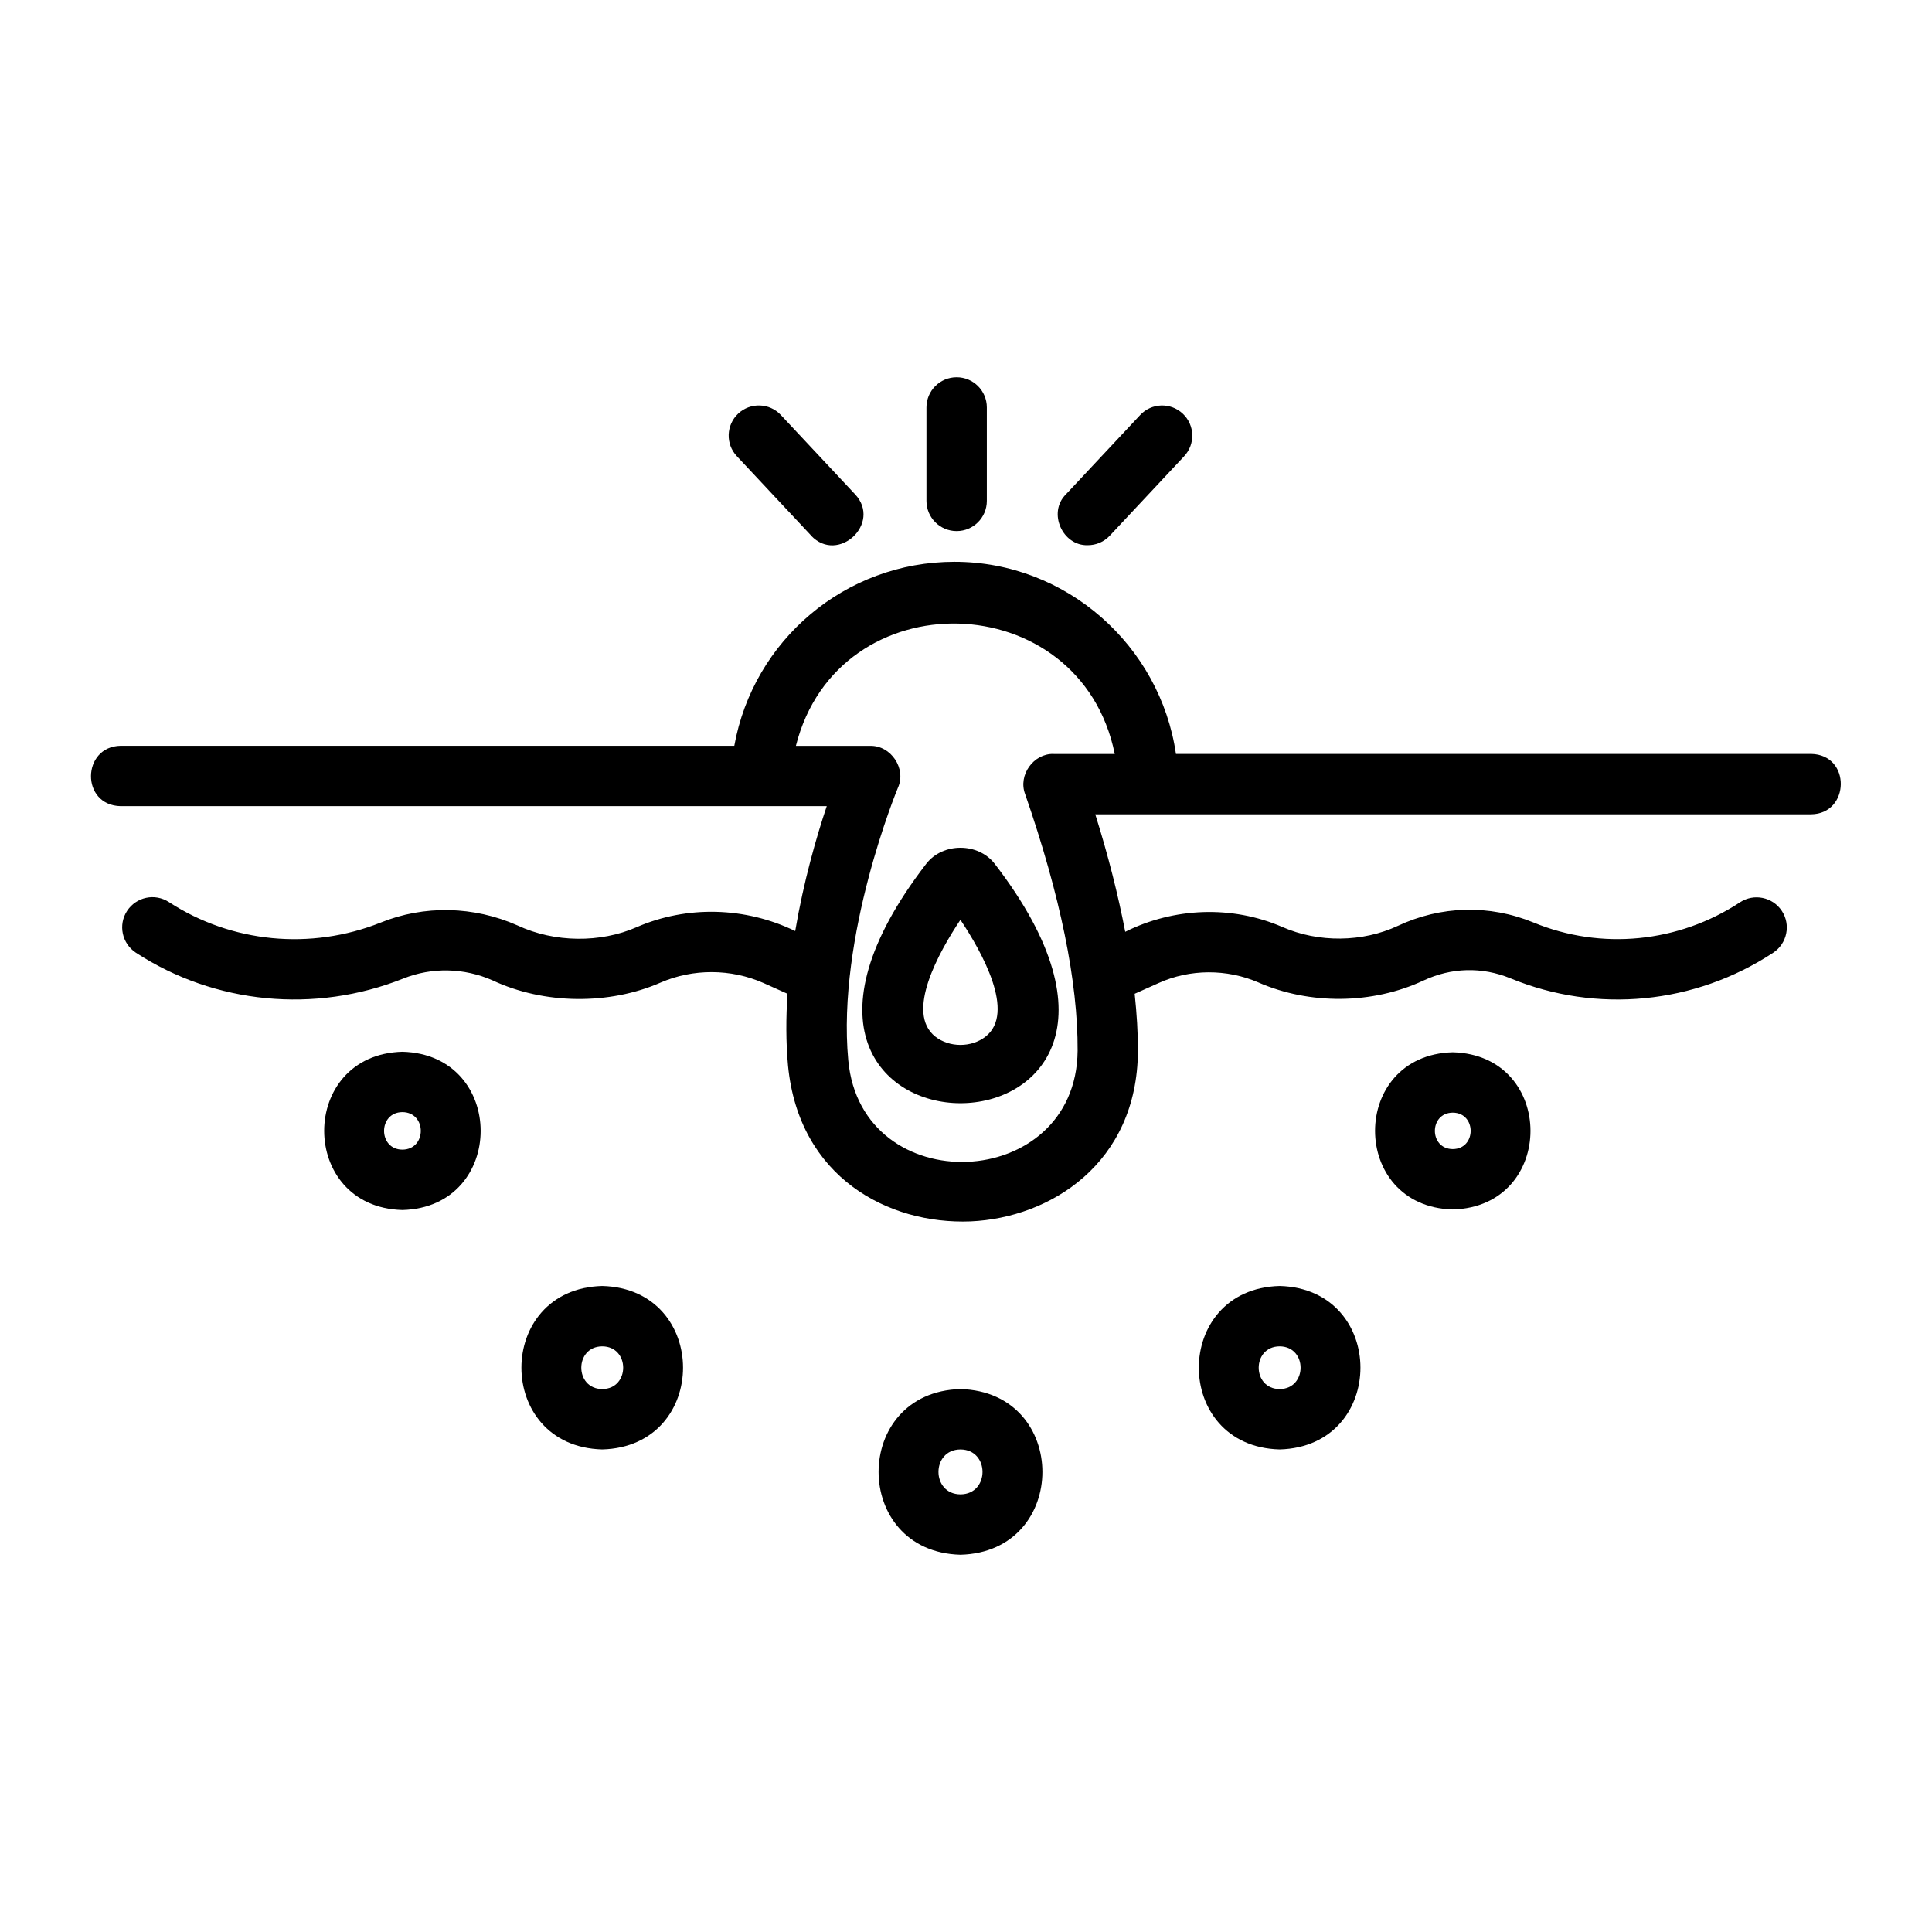 <svg xmlns="http://www.w3.org/2000/svg" viewBox="0 0 1200 1200" version="1.1" height="1200pt" width="1200pt">
 <path d="m575.26 536.58c-152.58 198.19 195.19 198.19 42.609 0-10.266-13.359-32.344-13.359-42.609 0zm36.844 107.3c-8.719 6.844-22.359 6.844-31.125 0-18.984-14.859 2.344-52.781 15.562-72.562 13.219 19.781 34.594 57.75 15.562 72.562z"></path>
 <path d="m1125 468.28h-394.6c-9.797-67.266-67.969-119.34-137.53-119.34-68.156 0-125.02 48.938-136.78 114.28h-381.1c-24.281 0.375-24.984 37.031 0 37.5h438.52c-6.375 18.938-14.344 46.641-19.594 77.578-30.891-15-67.172-16.031-98.531-2.391-22.312 9.797-50.859 9.703-73.922-1.078-27.328-12.141-58.078-12.703-85.031-1.781-43.5 17.344-92.672 12.562-131.53-12.75-8.719-5.672-20.297-3.188-25.969 5.484s-3.188 20.297 5.484 25.969c49.031 31.922 111.09 37.922 165.98 16.078 17.906-7.219 38.016-6.656 55.5 1.078 32.062 15.047 72.516 15.375 104.48 1.359 20.156-8.719 43.594-8.625 63.797 0.281l14.953 6.703c-0.984 14.859-1.031 29.906 0.328 44.719 6.75 69.328 62.203 98.625 113.3 96.656 49.828-2.156 103.64-36.234 104.02-105.8 0.047-11.203-0.703-23.156-2.016-35.578l14.766-6.609c19.594-8.906 42.516-8.859 61.969-0.469 32.062 14.062 71.016 13.641 102.61-1.125 17.344-8.109 36.328-8.672 54.141-1.359 53.531 22.031 114.47 16.078 163.13-15.938 8.625-5.672 11.062-17.344 5.344-25.969-5.672-8.625-17.344-11.016-25.969-5.344-38.25 25.172-86.203 29.906-128.26 12.562-27.516-11.297-57.516-10.453-84.234 2.062-21.984 10.266-49.266 10.594-71.812 0.703-31.219-13.547-67.359-12.094-97.547 3-4.406-22.828-10.453-47.016-18.609-72.984h444.61c24.234-0.234 24.984-37.078 0-37.5zm-470.58 0c-12.516-0.328-22.125 13.172-17.719 24.891 21.891 63.094 32.859 116.77 32.625 159.47-0.797 88.312-134.44 93.703-142.45 5.906-7.219-77.297 30.469-168.37 30.844-169.26 5.391-11.812-4.312-26.391-17.297-26.016h-46.078c26.25-104.06 176.72-100.17 198.05 5.062h-37.969z"></path>
 <path d="m249.94 653.26c-64.781 1.688-64.781 96.562 0 98.297 64.828-1.688 64.781-96.609 0-98.297zm0 60.797c-15.188-0.094-15.188-23.203 0-23.297 15.234 0.094 15.234 23.203 0 23.297z"></path>
 <path d="m374.06 798.74c-66.938 1.734-66.938 99.797 0 101.53 66.938-1.781 66.891-99.797 0-101.53zm0 64.031c-17.344-0.094-17.344-26.438 0-26.531 17.344 0.094 17.344 26.438 0 26.531z"></path>
 <path d="m902.34 653.58c-64.359 1.688-64.359 95.953 0 97.641 64.359-1.688 64.359-95.953 0-97.641zm0 60.141c-14.812-0.094-14.812-22.547 0-22.641 14.812 0.094 14.812 22.547 0 22.641z"></path>
 <path d="m794.81 798.74c-66.938 1.734-66.938 99.797 0 101.53 66.938-1.781 66.891-99.797 0-101.53zm0 64.031c-17.344-0.094-17.344-26.438 0-26.531 17.344 0.094 17.344 26.438 0 26.531z"></path>
 <path d="m596.58 862.78c-67.828 1.781-67.828 101.11 0 102.89 67.828-1.781 67.828-101.11 0-102.89zm0 65.391c-18.234-0.094-18.234-27.797 0-27.891 18.234 0.094 18.234 27.797 0 27.891z"></path>
 <path d="m594.19 329.86c10.359 0 18.75-8.391 18.75-18.75v-58.031c0-10.359-8.391-18.75-18.75-18.75s-18.75 8.391-18.75 18.75v58.031c0 10.359 8.391 18.75 18.75 18.75z"></path>
 <path d="m503.76 332.68c16.828 17.812 44.062-7.688 27.375-25.641l-46.125-49.266c-7.031-7.547-18.938-7.922-26.484-0.891-7.547 7.078-7.969 18.938-0.844 26.484l46.125 49.266z"></path>
 <path d="m675.66 338.63c5.016 0 9.984-1.969 13.688-5.953l46.125-49.266c7.078-7.547 6.703-19.406-0.844-26.484s-19.453-6.703-26.484 0.891l-46.125 49.266c-11.391 11.297-2.109 32.109 13.688 31.547z"></path>
</svg>
